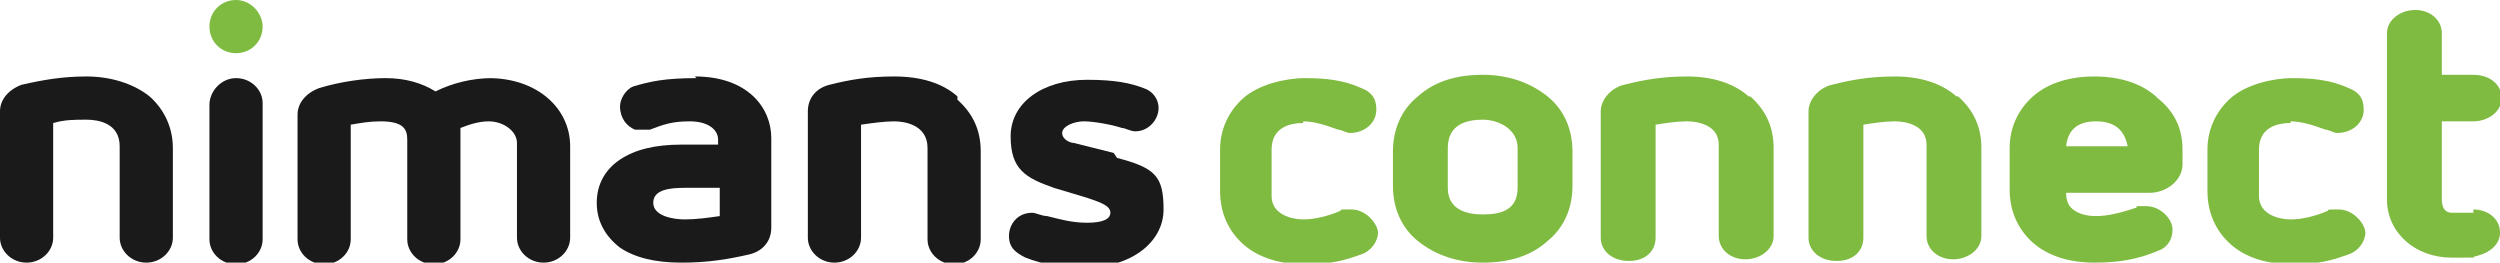 <?xml version="1.0" encoding="UTF-8"?>
<svg id="Layer_1" xmlns="http://www.w3.org/2000/svg" version="1.1" viewBox="0 0 150.4 15.8">
  <!-- Generator: Adobe Illustrator 29.5.1, SVG Export Plug-In . SVG Version: 2.1.0 Build 141)  -->
  <defs>
    <style>
      .st0 {
        fill: #1a1a1a;
      }

      .st1 {
        fill: #80bb41;
      }
    </style>
  </defs>
  <g>
    <path class="st1" d="M129.7,5.8c-.9-.8-2.2-1.2-3.7-1.2s-2.8.4-3.7,1.2c-.9.8-1.4,1.9-1.4,3.1v2.5c0,1.3.5,2.4,1.4,3.2.9.8,2.2,1.2,3.7,1.2s2.6-.2,3.8-.7c.6-.2.9-.7.9-1.3s-.7-1.4-1.6-1.4-.4,0-.6.1c-.9.3-1.7.5-2.4.5s-1.2-.2-1.5-.5c-.2-.2-.3-.5-.3-.9h5c1.1,0,2-.8,2-1.7v-.9c0-1.3-.5-2.3-1.5-3.1ZM126.1,7.3c1.1,0,1.7.5,1.9,1.5h-3.7c.1-1,.7-1.5,1.8-1.5h0Z"/>
    <path class="st1" d="M78.4,7.3c.6,0,1.3.2,2.1.5.2,0,.5.2.7.2.9,0,1.6-.6,1.6-1.4s-.4-1.1-.9-1.3c-1.1-.5-2.2-.6-3.4-.6s-2.8.4-3.7,1.2c-.9.8-1.4,1.9-1.4,3.1v2.5c0,1.3.5,2.4,1.4,3.2s2.2,1.2,3.7,1.2,2.3-.2,3.4-.6c.6-.2,1-.8,1-1.3s-.7-1.4-1.6-1.4-.5,0-.7.1c-.7.3-1.5.5-2.2.5s-1.9-.3-1.9-1.4v-2.8c0-1.4,1.2-1.6,1.9-1.6h0Z"/>
    <path class="st1" d="M93.1,5.8c-1-.8-2.3-1.3-3.9-1.3s-2.9.4-3.9,1.3c-1,.8-1.5,2-1.5,3.3v2.1c0,1.3.5,2.5,1.5,3.3,1,.8,2.3,1.3,3.9,1.3s2.9-.4,3.9-1.3c1-.8,1.5-2,1.5-3.3v-2.1c0-1.3-.5-2.5-1.5-3.3ZM87.1,8.9c0-1.4,1.1-1.7,2.1-1.7s2.1.6,2.1,1.7v2.4c0,1.4-1.1,1.6-2.1,1.6s-2.1-.3-2.1-1.6v-2.4Z"/>
    <path class="st1" d="M105.2,5.8c-.9-.8-2.2-1.2-3.7-1.2s-2.6.2-3.8.5c-.8.2-1.4.9-1.4,1.6v7.6c0,.8.7,1.4,1.7,1.4s1.6-.6,1.6-1.4v-6.8c.6-.1,1.3-.2,1.9-.2s1.9.2,1.9,1.4v5.5c0,.8.7,1.4,1.6,1.4s1.7-.6,1.7-1.4v-5.3c0-1.3-.5-2.3-1.4-3.1h0Z"/>
    <path class="st1" d="M117.7,5.8c-.9-.8-2.2-1.2-3.7-1.2s-2.6.2-3.8.5c-.8.2-1.4.9-1.4,1.6v7.6c0,.8.7,1.4,1.7,1.4s1.6-.6,1.6-1.4v-6.8c.6-.1,1.3-.2,1.9-.2s1.9.2,1.9,1.4v5.5c0,.8.7,1.4,1.6,1.4s1.7-.6,1.7-1.4v-5.3c0-1.3-.5-2.3-1.4-3.1h0Z"/>
    <path class="st1" d="M137.8,7.3c.6,0,1.3.2,2.1.5.2,0,.5.2.7.2.9,0,1.6-.6,1.6-1.4s-.4-1.1-.9-1.3c-1.1-.5-2.2-.6-3.4-.6s-2.8.4-3.7,1.2c-.9.8-1.4,1.9-1.4,3.1v2.5c0,1.3.5,2.4,1.4,3.2s2.2,1.2,3.7,1.2,2.3-.2,3.4-.6c.6-.2,1-.8,1-1.3s-.7-1.4-1.6-1.4-.5,0-.7.1c-.7.3-1.5.5-2.2.5s-1.9-.3-1.9-1.4v-2.8c0-1.4,1.2-1.6,1.9-1.6Z"/>
    <path class="st1" d="M148.8,12.8c-.3,0-.4,0-.6,0-.2,0-.3,0-.7,0s-.6-.3-.6-.8v-4.7h1.9c.9,0,1.7-.6,1.7-1.4s-.7-1.4-1.7-1.4h-1.9v-2.5c0-.8-.7-1.4-1.6-1.4s-1.7.6-1.7,1.4v10c0,2,1.7,3.5,3.9,3.5s.9,0,1.5-.1c.8-.2,1.4-.7,1.4-1.4,0-.9-.8-1.4-1.6-1.4h0Z"/>
  </g>
  <path class="st1" d="M15.8,1.6c0,.9-.7,1.6-1.6,1.6s-1.6-.7-1.6-1.6.7-1.6,1.6-1.6,1.6.8,1.6,1.6"/>
  <g>
    <path class="st0" d="M14.2,4.7c-.9,0-1.6.8-1.6,1.6v8.1c0,.8.7,1.5,1.6,1.5s1.6-.7,1.6-1.5V6.2c0-.8-.7-1.5-1.6-1.5Z"/>
    <path class="st0" d="M29.6,4.7c-1.2,0-2.4.3-3.4.8-.8-.5-1.8-.8-3-.8s-2.7.2-4,.6c-.8.3-1.3.9-1.3,1.6v7.5c0,.8.7,1.5,1.6,1.5s1.6-.7,1.6-1.5v-6.9c.6-.1,1.1-.2,1.8-.2,1.4,0,1.6.5,1.6,1.1v6c0,.8.7,1.5,1.6,1.5s1.6-.7,1.6-1.5v-6.7c.5-.2,1.1-.4,1.7-.4.9,0,1.7.6,1.7,1.3v5.7c0,.8.7,1.5,1.6,1.5s1.6-.7,1.6-1.5v-5.5c0-2.3-2-4.1-4.9-4.1Z"/>
    <path class="st0" d="M41.9,4.7c-1.9,0-2.8.2-3.8.5-.5.2-.8.8-.8,1.2,0,.7.4,1.2.9,1.4.3,0,.7,0,.9,0,.8-.3,1.3-.5,2.4-.5s1.7.5,1.7,1.1v.3h-2.2c-1.6,0-2.8.3-3.7.9-.9.6-1.4,1.5-1.4,2.6s.5,2,1.4,2.7c.9.6,2.1.9,3.7.9s2.8-.2,4.1-.5c.8-.2,1.3-.8,1.3-1.6v-5.4c0-1.8-1.4-3.7-4.6-3.7ZM43.3,13c-.7.1-1.4.2-2.1.2s-1.9-.2-1.9-1,1-.9,1.9-.9h2.1v1.7Z"/>
    <path class="st0" d="M57.6,5.8c-.9-.8-2.2-1.2-3.8-1.2s-2.7.2-3.9.5c-.8.2-1.3.8-1.3,1.6v7.6c0,.8.7,1.5,1.6,1.5s1.6-.7,1.6-1.5v-6.8c.7-.1,1.4-.2,2-.2s2,.2,2,1.6v5.5c0,.8.7,1.5,1.6,1.5s1.6-.7,1.6-1.5v-5.3c0-1.3-.5-2.3-1.4-3.1Z"/>
    <path class="st0" d="M67,9.2l-2.4-.6c-.2,0-.7-.2-.7-.6s.7-.7,1.3-.7,1.7.2,2.3.4c.2,0,.5.2.8.2.8,0,1.4-.7,1.4-1.4,0-.5-.3-1-.9-1.2-.8-.3-1.7-.5-3.4-.5-2.7,0-4.6,1.4-4.6,3.4s.9,2.5,2.6,3.1l2,.6c.9.3,1.4.5,1.4.9s-.5.6-1.4.6-1.6-.2-2.4-.4c-.3,0-.7-.2-.9-.2-.9,0-1.4.7-1.4,1.4s.4,1,1,1.3c1,.4,2.2.6,3.6.6,2.7,0,4.7-1.5,4.7-3.5s-.5-2.5-2.8-3.1h0Z"/>
  </g>
  <path class="st0" d="M10.4,9v5.3c0,.8-.7,1.5-1.6,1.5s-1.6-.7-1.6-1.5v-5.5c0-1.4-1.3-1.6-2-1.6s-1.3,0-2,.2v6.9c0,.8-.7,1.5-1.6,1.5s-1.6-.7-1.6-1.5v-7.6c0-.7.5-1.3,1.3-1.6,1.3-.3,2.5-.5,3.9-.5s2.8.4,3.8,1.2c.9.8,1.4,1.9,1.4,3.1Z"/>
</svg>